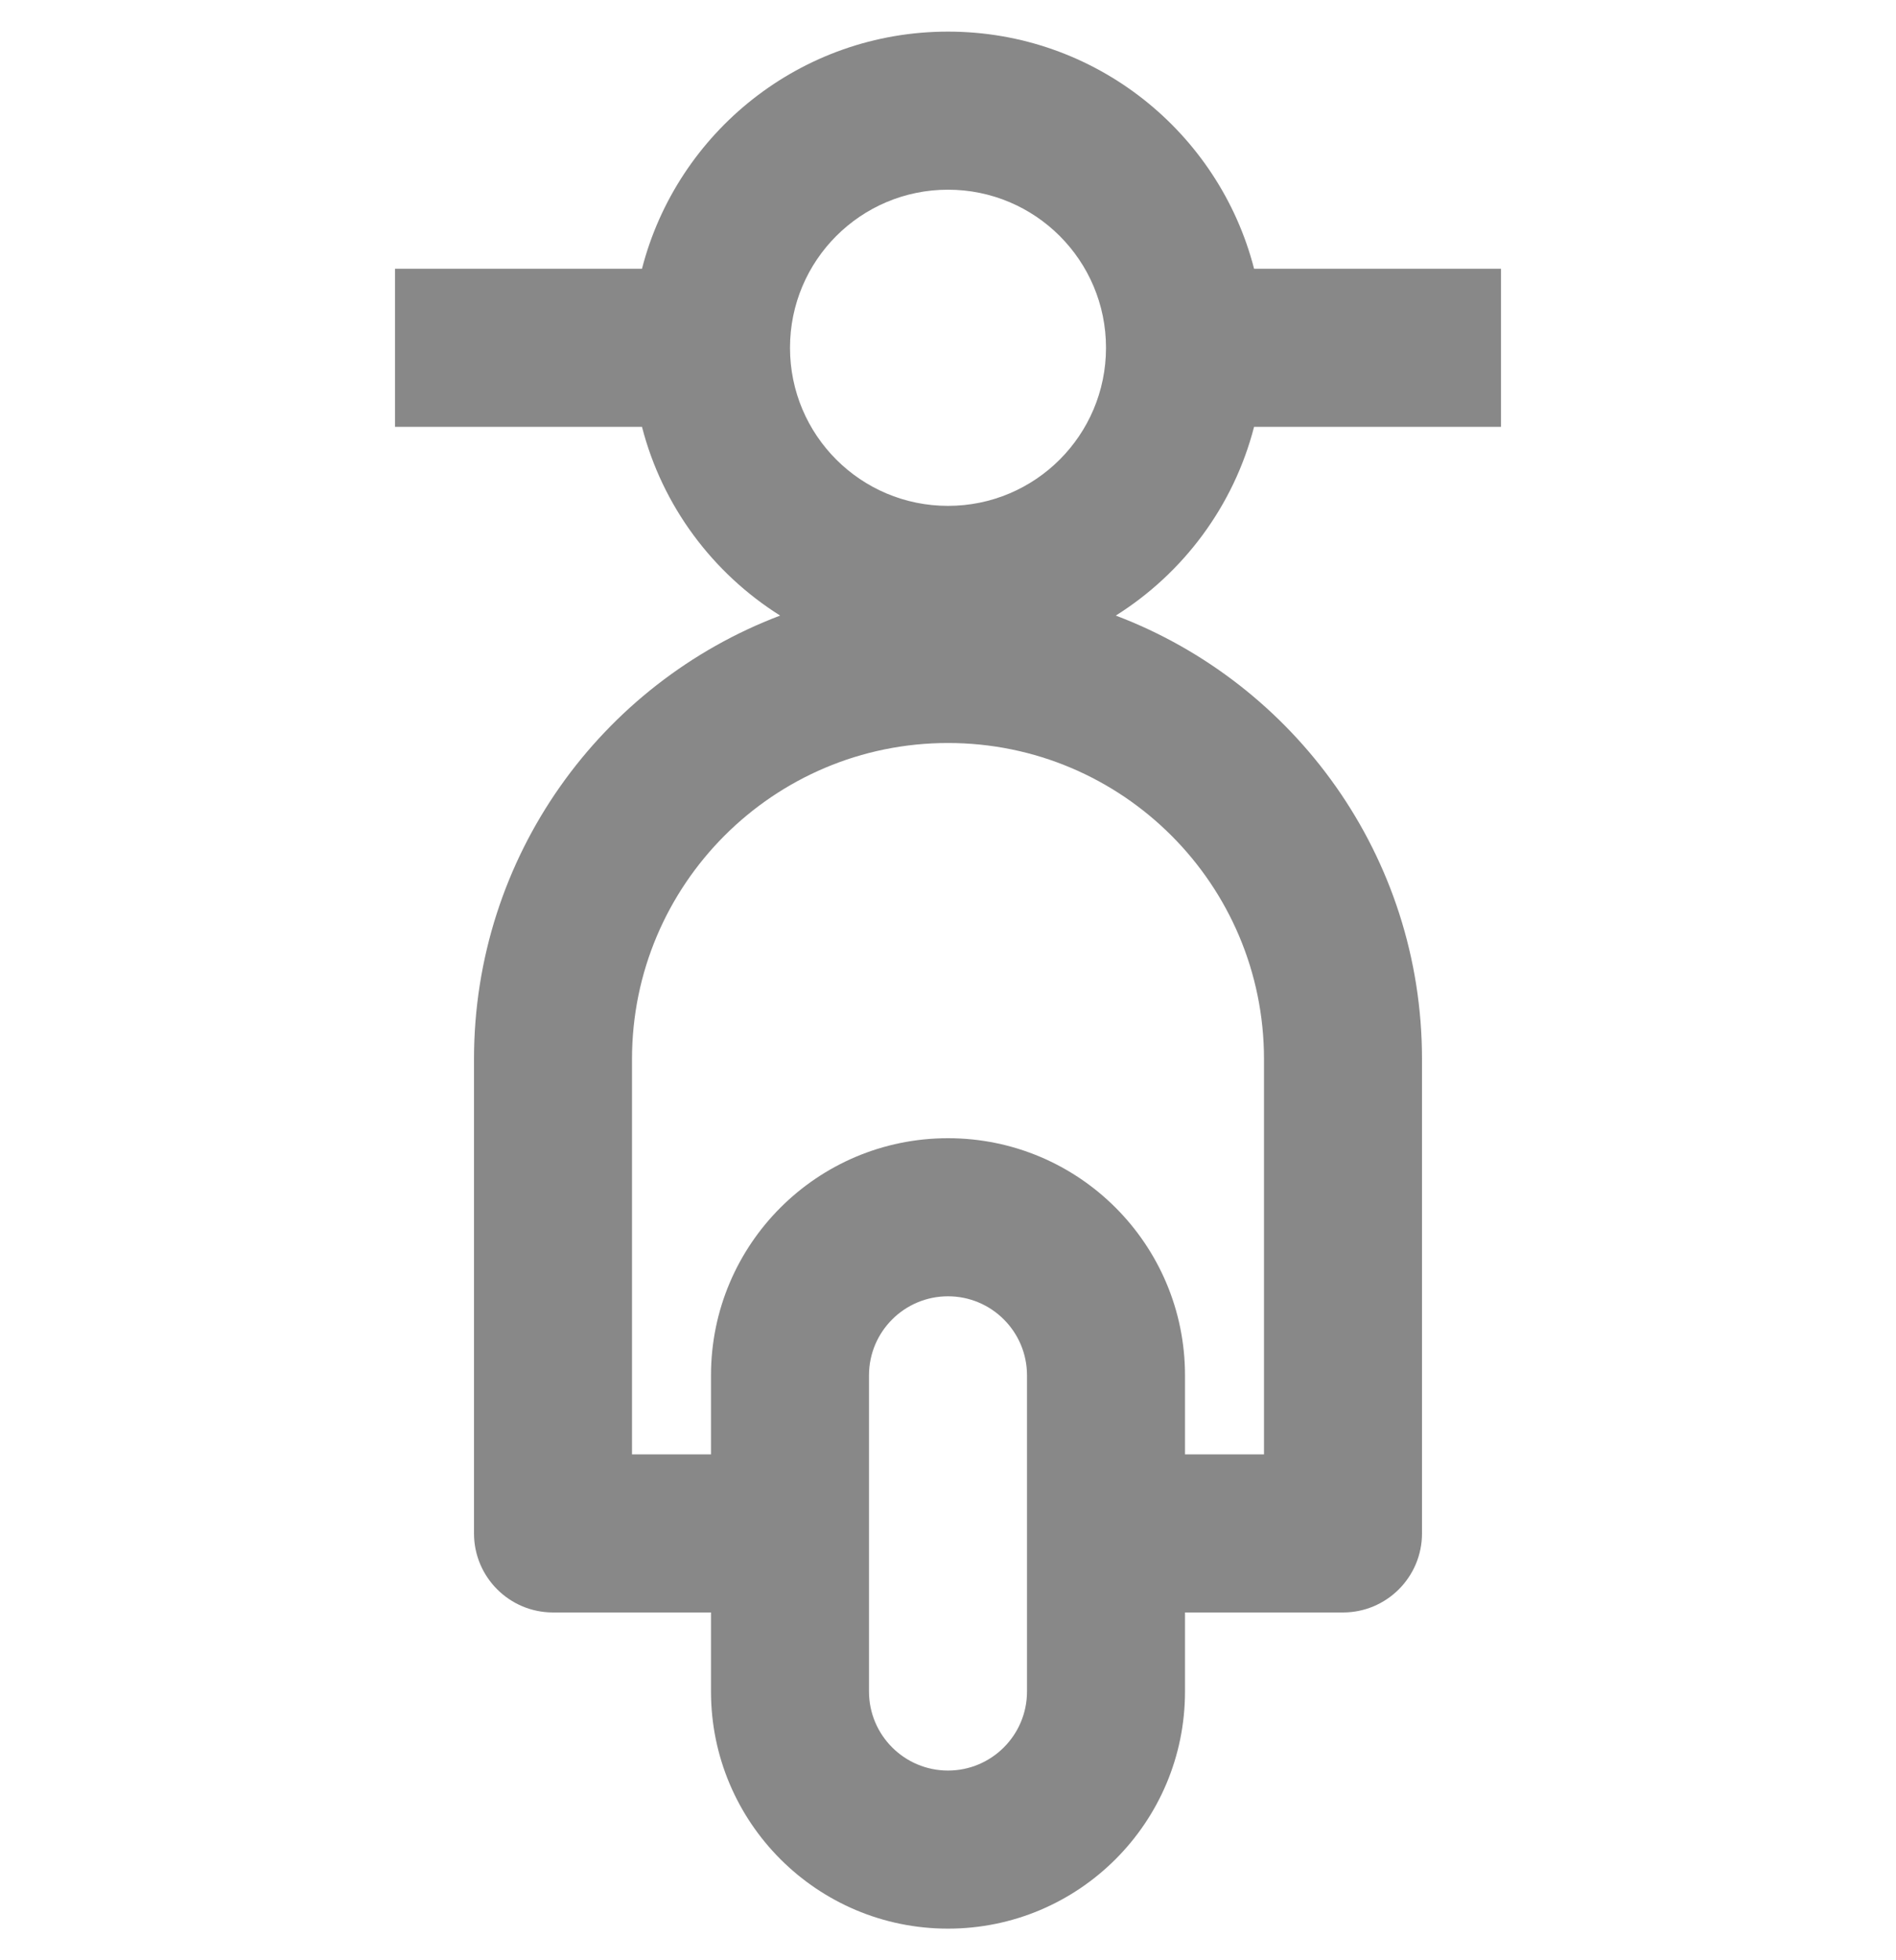 <svg width="30" height="31" viewBox="0 0 30 31" fill="none" xmlns="http://www.w3.org/2000/svg">
<path fill-rule="evenodd" clip-rule="evenodd" d="M15 0.5C17.33 0.5 19.288 2.093 19.843 4.25H23.75V6.75H19.843C19.52 8.003 18.723 9.064 17.655 9.735C20.486 10.807 22.5 13.543 22.5 16.75V24.25C22.5 24.94 21.94 25.5 21.25 25.5H18.75V26.75C18.75 28.821 17.071 30.5 15 30.5C12.929 30.5 11.25 28.821 11.25 26.75V25.5H8.75C8.06 25.5 7.5 24.94 7.5 24.25V16.75C7.5 13.543 9.513 10.807 12.344 9.735C11.277 9.064 10.48 8.003 10.158 6.75H6.25V4.25H10.158C10.713 2.093 12.67 0.5 15 0.5ZM15 20.5C14.31 20.5 13.75 21.06 13.75 21.75V26.75C13.75 27.44 14.31 28 15 28C15.69 28 16.25 27.44 16.25 26.75V21.75C16.25 21.06 15.69 20.5 15 20.5ZM15 11.75C12.239 11.75 10 13.989 10 16.75V23H11.25V21.75C11.25 19.679 12.929 18 15 18C17.071 18 18.75 19.679 18.75 21.75V23H20V16.75C20 13.989 17.761 11.75 15 11.75ZM15 3C13.619 3 12.5 4.119 12.5 5.5C12.5 6.881 13.619 8 15 8C16.381 8 17.5 6.881 17.5 5.5C17.5 4.119 16.381 3 15 3Z" fill="#888888"/>
</svg>
